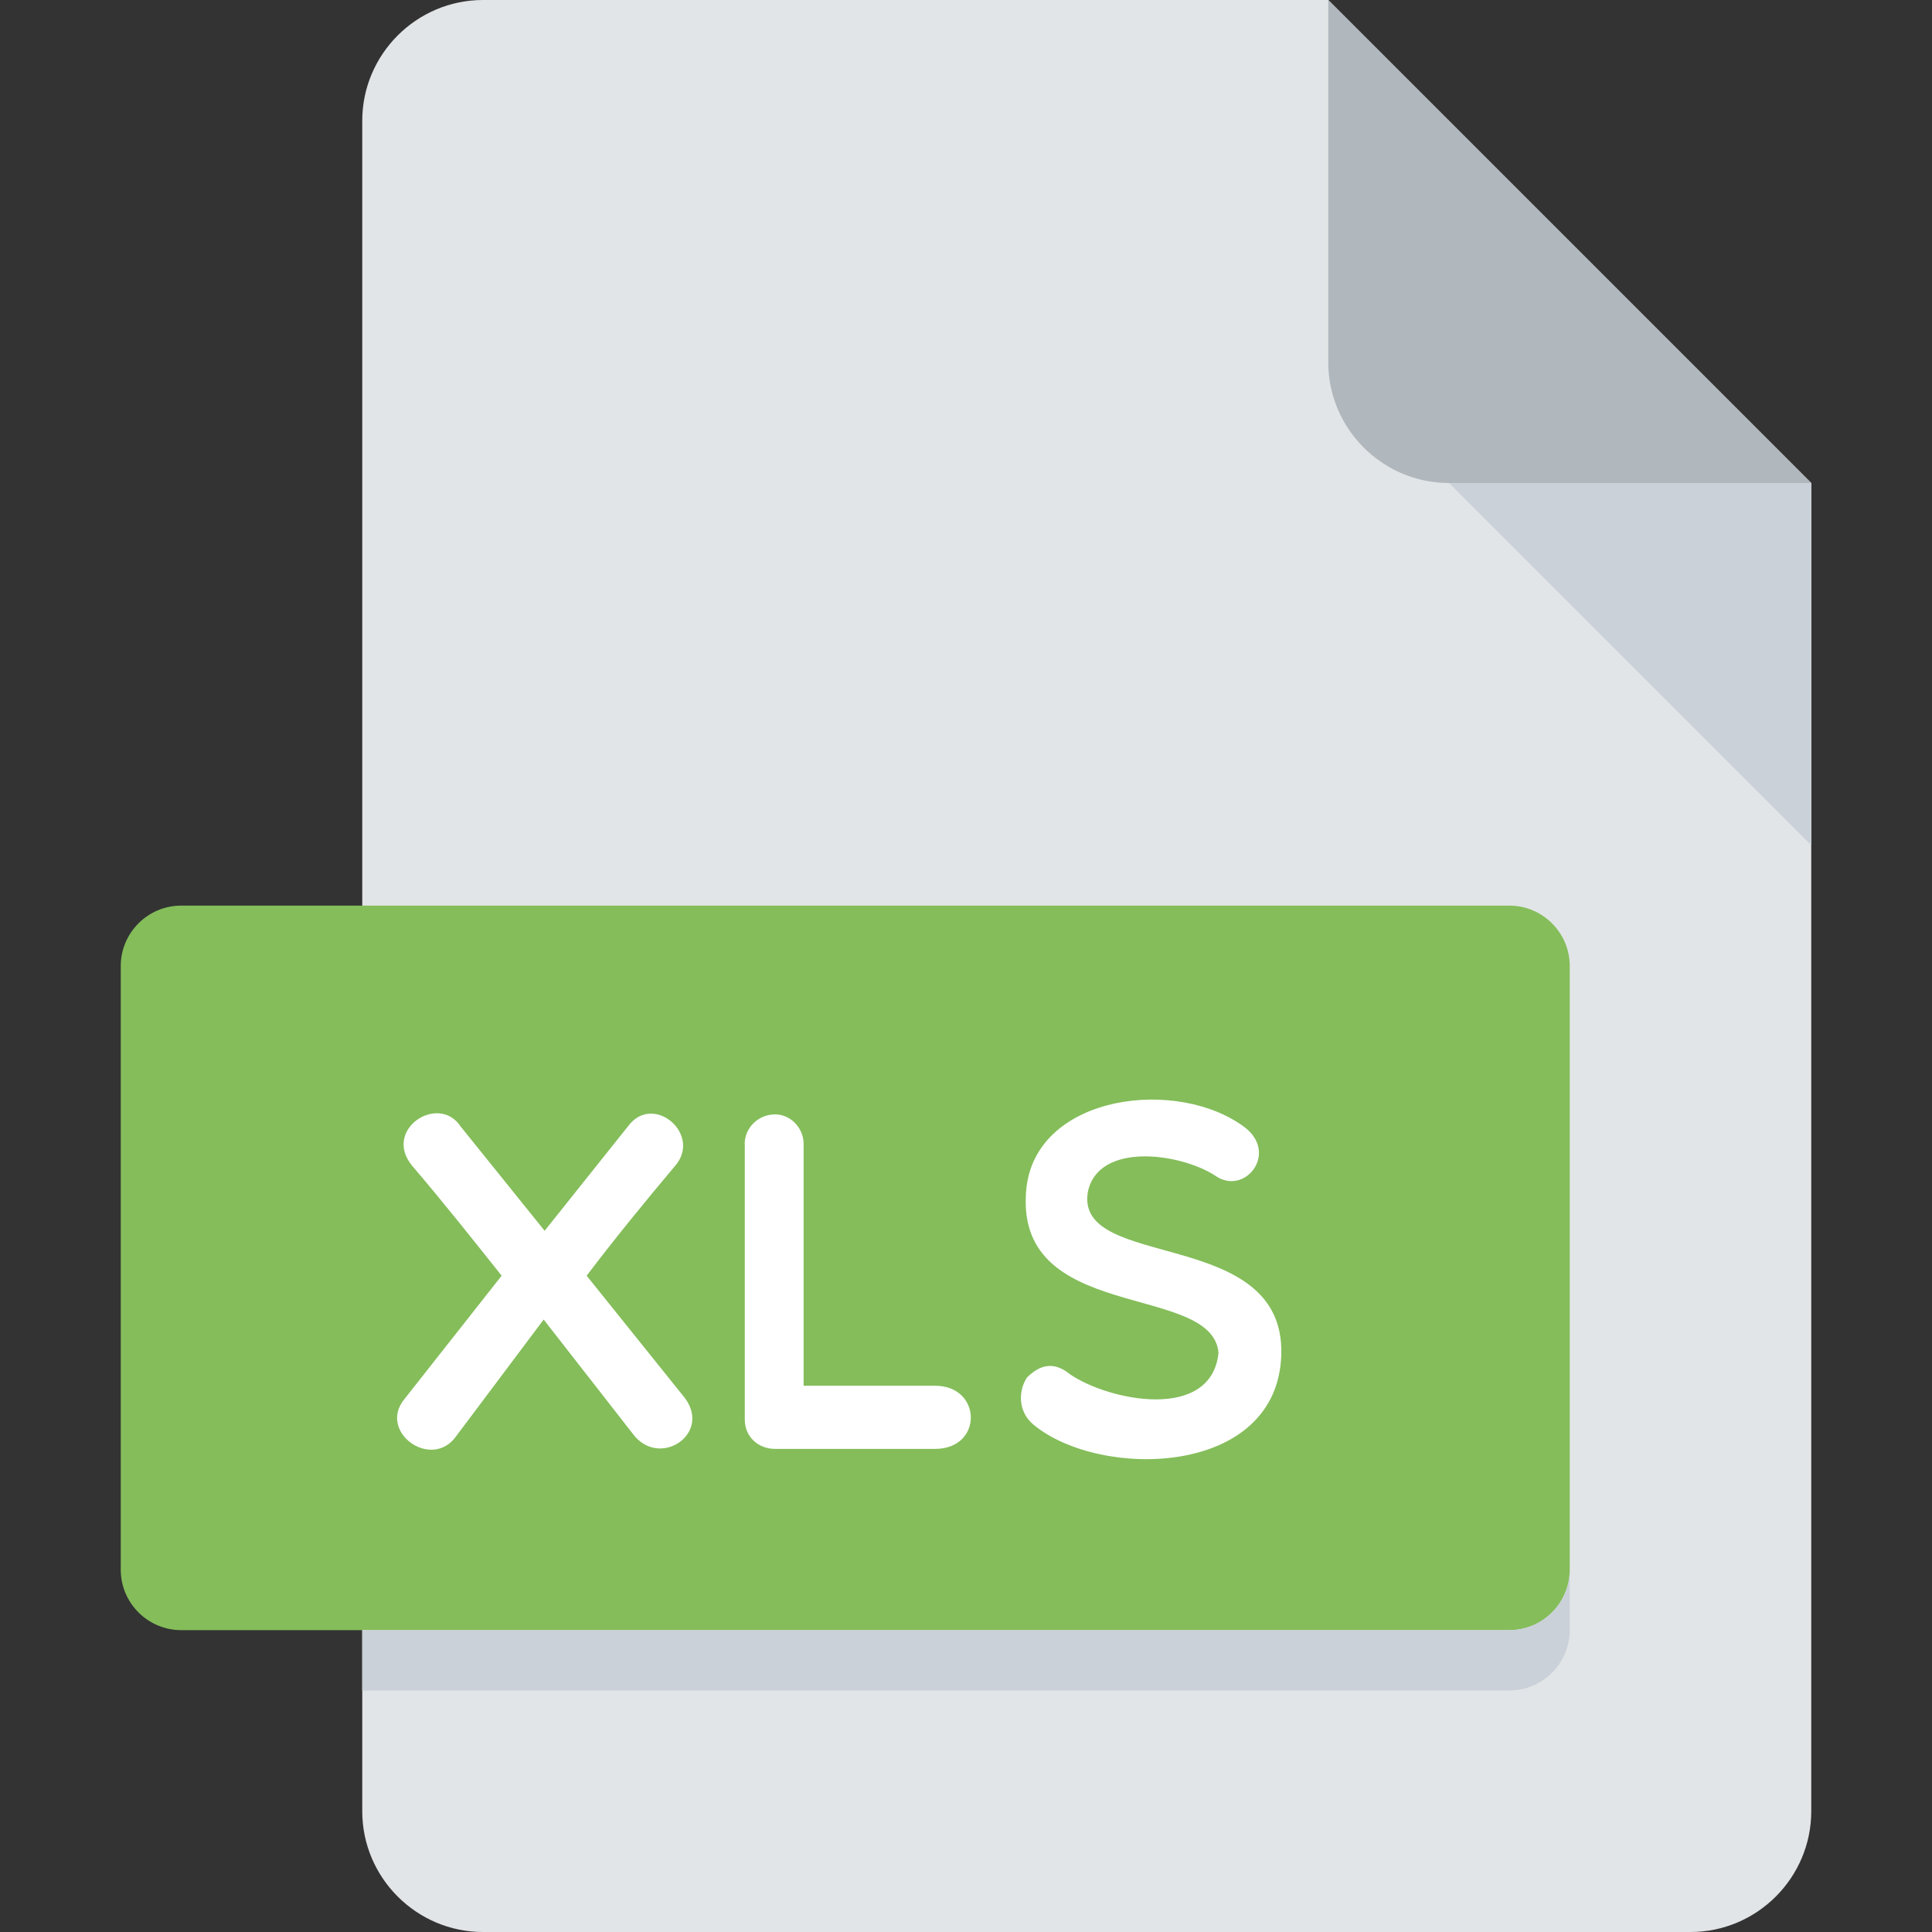 <svg width="20" height="20" viewBox="0 0 20 20" fill="none" xmlns="http://www.w3.org/2000/svg">
<rect x="0" y="0" width="20" height="20" fill="#333333" stroke="none"/>
<path d="M5 0C4.312 0 3.75 0.562 3.75 1.25V18.75C3.75 19.438 4.312 20 5 20H17.5C18.188 20 18.75 19.438 18.75 18.75V5L13.75 0H5Z" fill="#E2E5E7"/>
<path d="M15 5H18.75L13.75 0V3.75C13.75 4.438 14.312 5 15 5Z" fill="#B0B7BD"/>
<path d="M18.75 8.75L15 5H18.75V8.75Z" fill="#CAD1D8"/>
<path d="M16.25 16.25C16.25 16.594 15.969 16.875 15.625 16.875H1.875C1.531 16.875 1.25 16.594 1.25 16.25V10C1.25 9.656 1.531 9.375 1.875 9.375H15.625C15.969 9.375 16.25 9.656 16.25 10V16.25Z" fill="#84BD5A"/>
<path d="M5.638 12.741L6.507 11.652C6.767 11.312 7.272 11.746 6.987 12.071C6.688 12.426 6.373 12.811 6.073 13.206L7.092 14.475C7.367 14.85 6.818 15.209 6.548 14.839L5.628 13.66L4.724 14.865C4.469 15.229 3.904 14.82 4.189 14.48L5.193 13.206C4.878 12.81 4.573 12.426 4.269 12.071C3.954 11.696 4.539 11.312 4.769 11.662L5.638 12.741Z" fill="white"/>
<path d="M7.709 11.841C7.709 11.676 7.849 11.536 8.024 11.536C8.184 11.536 8.319 11.677 8.319 11.841V14.345H9.679C10.168 14.345 10.179 14.999 9.679 14.999H8.025C7.85 14.999 7.71 14.875 7.71 14.695V11.841H7.709Z" fill="white"/>
<path d="M10.626 12.292C10.741 11.322 12.205 11.147 12.895 11.677C13.235 11.952 12.875 12.387 12.575 12.167C12.205 11.932 11.366 11.822 11.261 12.341C11.126 13.161 13.3 12.692 13.264 14.021C13.229 15.29 11.391 15.32 10.701 14.75C10.535 14.615 10.541 14.396 10.631 14.26C10.761 14.131 10.905 14.086 11.076 14.226C11.485 14.505 12.54 14.715 12.614 14.005C12.55 13.267 10.471 13.711 10.626 12.292Z" fill="white"/>
<path d="M15.625 16.875H3.75V17.5H15.625C15.969 17.5 16.25 17.219 16.25 16.875V16.25C16.25 16.594 15.969 16.875 15.625 16.875Z" fill="#CAD1D8"/>
</svg>
